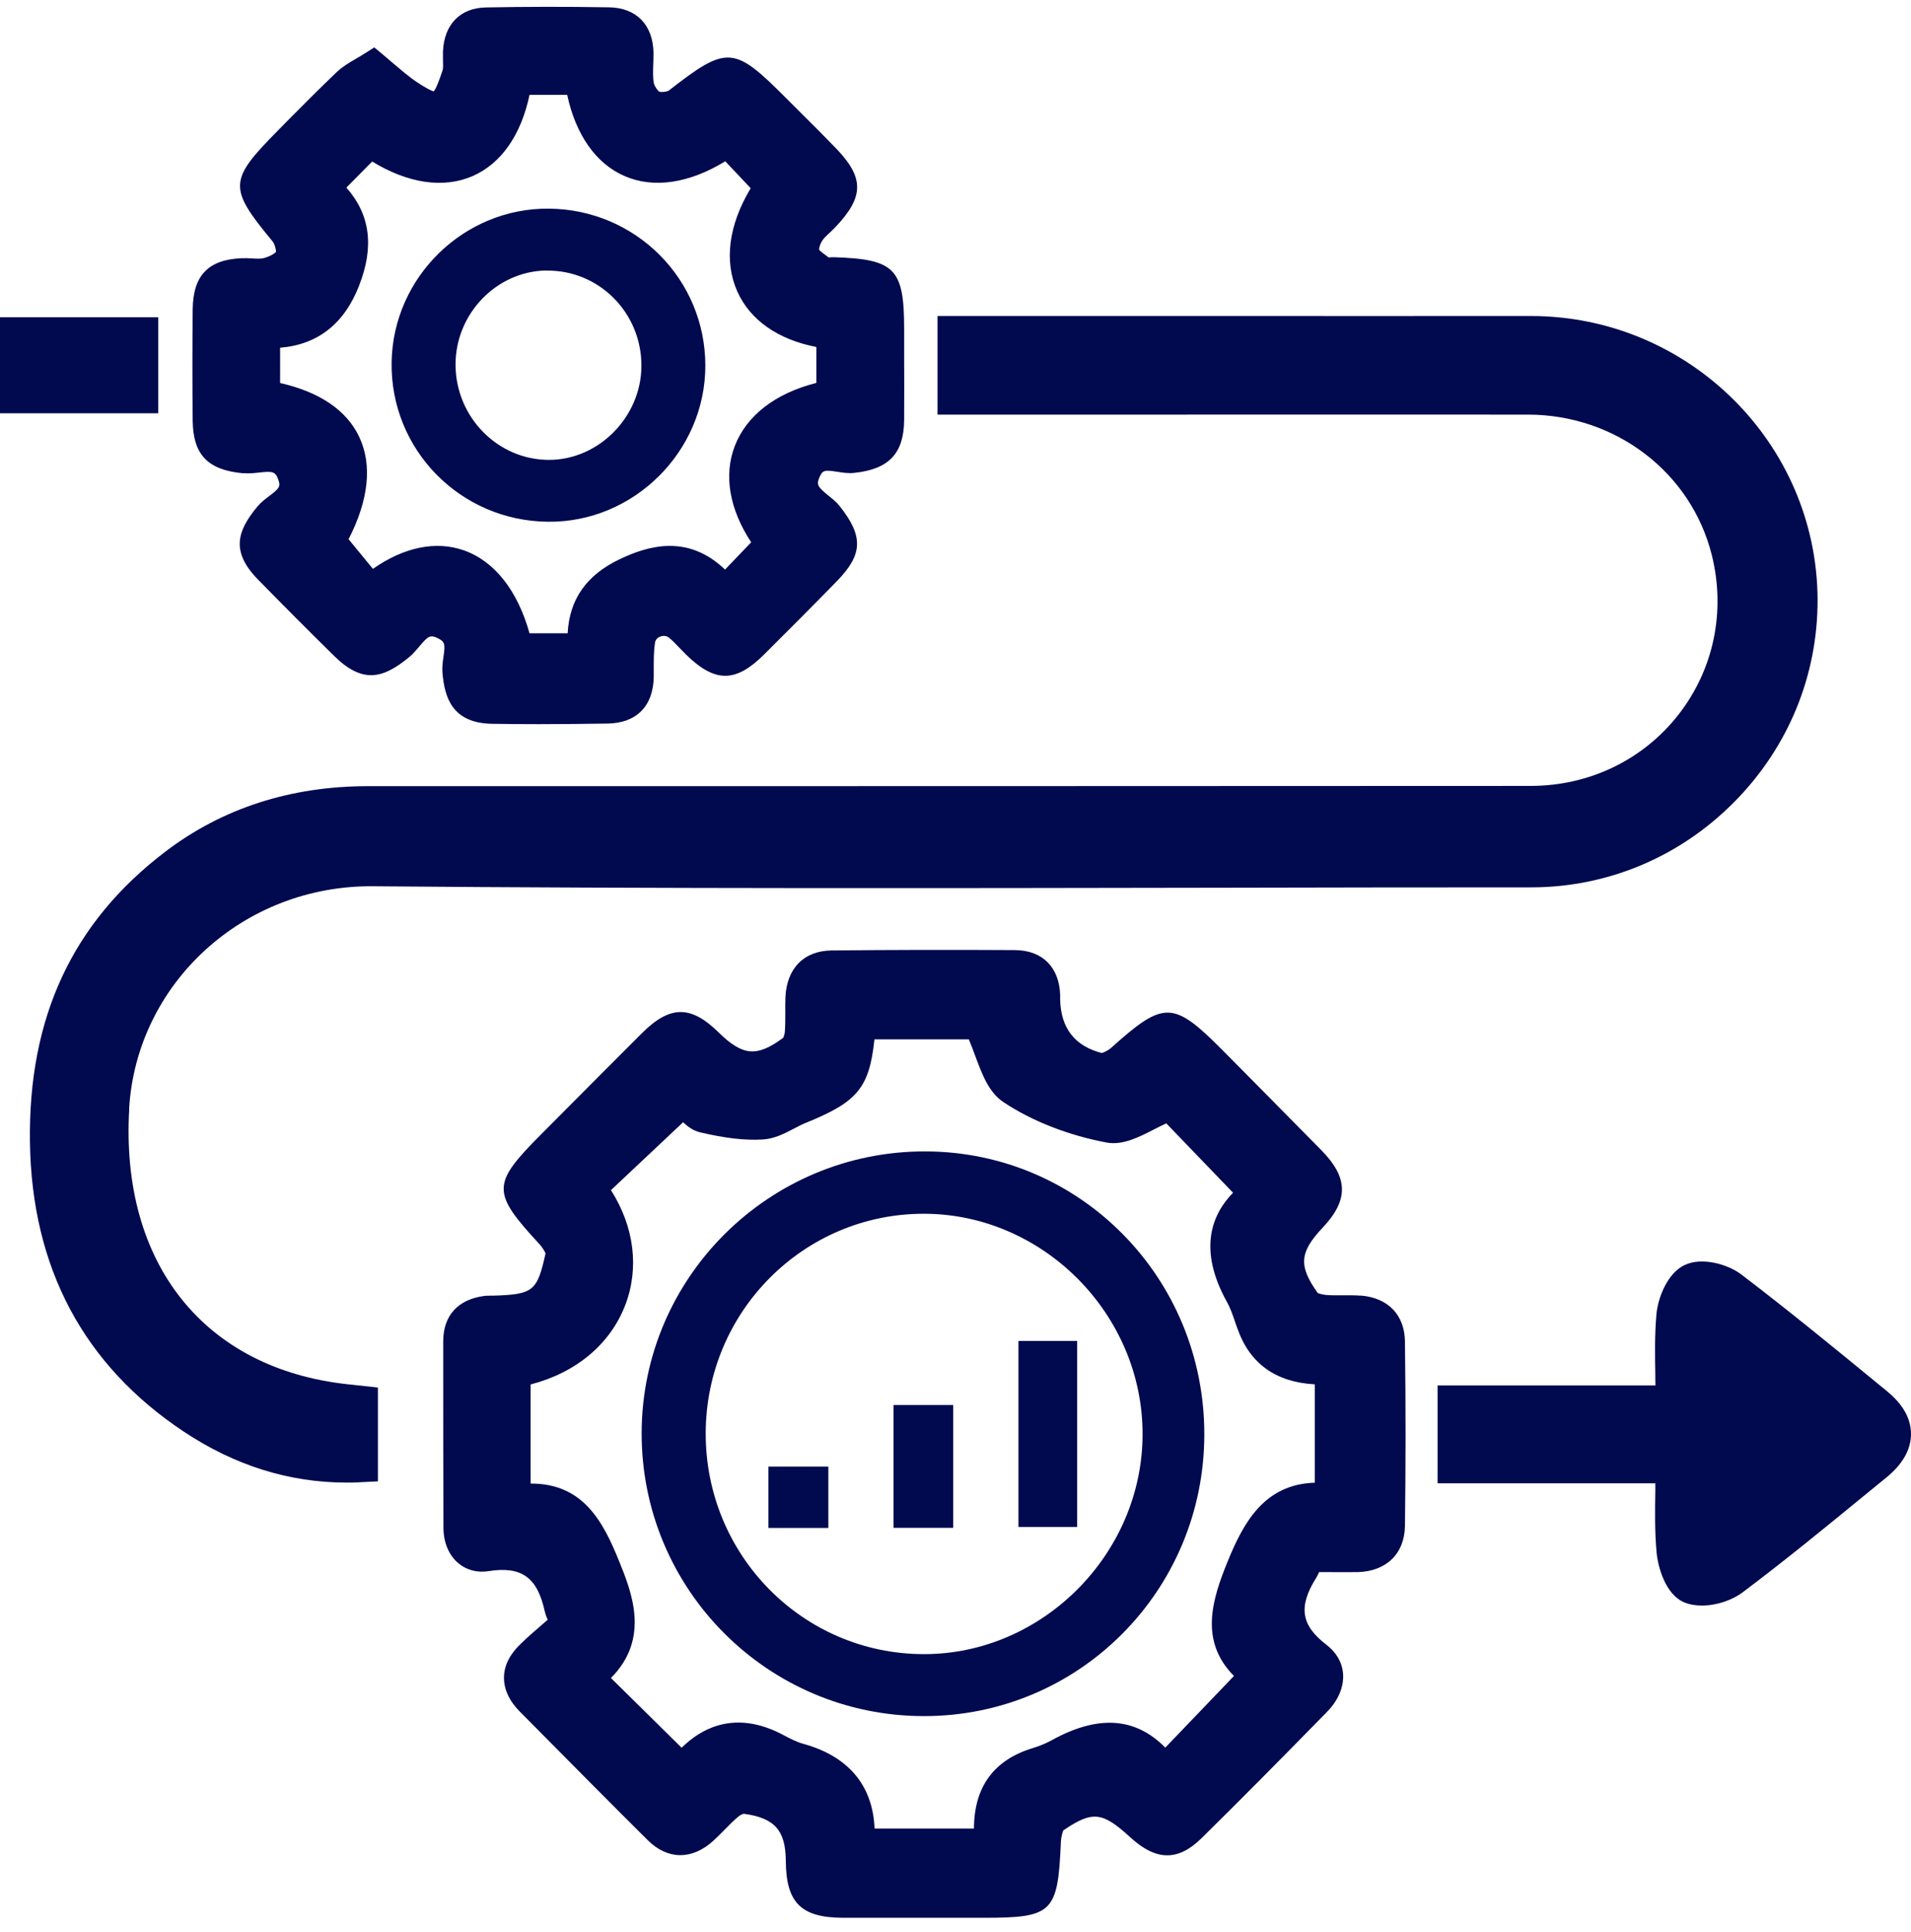 <svg xmlns="http://www.w3.org/2000/svg" width="94" height="95" viewBox="0 0 94 95" fill="none"><g clip-path="url(#clip0_1055_796)"><path d="M6.351 54.539C6.712 48.34 11.998 43.525 18.355 43.586C32.314 43.707 46.501 43.682 60.225 43.658C65.253 43.646 70.28 43.64 75.308 43.64C79.079 43.64 82.633 42.146 85.31 39.437C87.968 36.751 89.417 33.219 89.405 29.482C89.369 21.788 83.042 15.541 75.302 15.541H75.284C69.992 15.547 64.699 15.541 59.407 15.541H46.116V20.391H56.544C62.757 20.391 68.963 20.385 75.17 20.391C79.476 20.397 83.193 23.24 84.203 27.304C84.889 30.062 84.299 32.911 82.579 35.124C80.841 37.362 78.195 38.644 75.308 38.651C56.244 38.663 37.179 38.663 18.114 38.663C14.301 38.663 10.94 39.745 8.131 41.886C3.56 45.364 1.383 50.045 1.473 56.184C1.564 62.341 4.108 67.125 9.033 70.403C11.541 72.072 14.229 72.913 17.038 72.913C17.266 72.913 17.501 72.913 17.729 72.895L18.59 72.853V68.238L17.134 68.081C10.043 67.325 5.912 62.135 6.357 54.539H6.351Z" fill="#010A4F"></path><path d="M66.925 63.72C66.636 63.696 66.341 63.702 66.047 63.702C65.752 63.702 65.475 63.708 65.211 63.684C64.994 63.66 64.838 63.599 64.82 63.593C63.864 62.25 63.912 61.591 65.072 60.363C66.341 59.014 66.323 57.914 65 56.571C63.382 54.926 61.758 53.287 60.135 51.648C57.711 49.211 57.254 49.198 54.656 51.533C54.493 51.678 54.247 51.781 54.193 51.787C52.87 51.444 52.188 50.573 52.148 49.174V48.926C52.1 47.553 51.264 46.731 49.917 46.725C46.723 46.707 43.776 46.713 40.914 46.743C39.549 46.755 38.695 47.62 38.634 49.053C38.622 49.307 38.628 49.561 38.628 49.815C38.628 50.142 38.628 50.456 38.604 50.759C38.592 50.886 38.538 51.019 38.52 51.043C37.221 51.999 36.535 51.938 35.339 50.765C33.974 49.428 32.951 49.44 31.574 50.813C30.287 52.096 29.006 53.384 27.725 54.672L26.6 55.803C24.183 58.234 24.177 58.633 26.528 61.18C26.703 61.367 26.823 61.603 26.835 61.639C26.426 63.502 26.233 63.66 24.255 63.72H24.152C24.044 63.72 23.936 63.72 23.828 63.732C22.523 63.907 21.807 64.694 21.801 65.958V66.974C21.801 69.689 21.801 72.411 21.813 75.127C21.813 75.853 22.072 76.475 22.535 76.869C22.938 77.213 23.467 77.359 24.032 77.268C25.65 77.014 26.426 77.57 26.793 79.233C26.829 79.385 26.877 79.518 26.943 79.657C26.883 79.705 26.829 79.76 26.769 79.808C26.384 80.141 25.981 80.485 25.602 80.854C25.073 81.362 24.796 81.913 24.79 82.493C24.784 83.08 25.049 83.655 25.584 84.193L26.372 84.985C28.2 86.83 30.022 88.674 31.863 90.501C32.843 91.475 34.052 91.481 35.098 90.519C35.285 90.35 35.459 90.168 35.633 89.993C35.868 89.757 36.084 89.533 36.319 89.34C36.415 89.255 36.554 89.201 36.59 89.201C38.099 89.406 38.64 90.011 38.653 91.505C38.664 93.573 39.398 94.305 41.455 94.317C42.393 94.317 43.331 94.317 44.276 94.317C44.919 94.317 45.557 94.317 46.2 94.317H48.359H48.371C51.787 94.317 52.034 94.07 52.184 90.592C52.196 90.295 52.286 90.053 52.304 90.017C53.736 89.043 54.223 89.098 55.588 90.35C56.863 91.523 57.94 91.541 59.094 90.41C60.911 88.62 62.877 86.642 65.283 84.181C65.83 83.618 66.107 82.959 66.065 82.324C66.022 81.761 65.74 81.266 65.241 80.885C63.99 79.929 63.851 79.01 64.748 77.588C64.802 77.498 64.844 77.407 64.886 77.316H65.229C65.764 77.316 66.275 77.322 66.78 77.316C68.194 77.28 69.09 76.409 69.108 75.042C69.144 72.248 69.15 69.284 69.108 65.982C69.096 64.669 68.278 63.823 66.931 63.714L66.925 63.72ZM60.7 82.421L57.32 85.947C55.835 84.441 53.994 84.332 51.721 85.59C51.444 85.741 51.138 85.868 50.819 85.965C48.888 86.546 47.914 87.876 47.908 89.927H43.019C42.934 87.81 41.732 86.37 39.507 85.759C39.176 85.669 38.833 85.487 38.502 85.312C36.656 84.338 34.948 84.562 33.529 85.953L30.052 82.524C32.001 80.564 31.063 78.278 30.431 76.723C29.649 74.806 28.669 72.962 26.125 72.962H26.101V68.087C28.326 67.512 30.01 66.115 30.75 64.198C31.454 62.377 31.201 60.333 30.052 58.531L33.601 55.192C33.817 55.398 34.094 55.609 34.437 55.688C35.669 55.978 36.65 56.093 37.534 56.039C38.099 56.002 38.586 55.748 39.061 55.501C39.26 55.398 39.452 55.295 39.651 55.216C42.147 54.2 42.76 53.529 43.013 51.116H47.656C47.77 51.388 47.872 51.666 47.974 51.938C48.317 52.864 48.648 53.734 49.364 54.206C50.765 55.138 52.563 55.839 54.433 56.19C55.221 56.335 56.015 55.93 56.779 55.537C56.971 55.44 57.17 55.337 57.368 55.246L60.652 58.658C59.605 59.728 58.914 61.446 60.357 64.04C60.526 64.343 60.646 64.694 60.772 65.069L60.862 65.323C61.464 67.052 62.745 67.978 64.675 68.081V72.919C62.161 72.992 61.145 74.939 60.387 76.79C59.605 78.707 58.998 80.709 60.7 82.427V82.421Z" fill="#010A4F"></path><path d="M11.974 23.27C12.239 23.294 12.491 23.27 12.744 23.24C13.411 23.167 13.544 23.185 13.688 23.585C13.808 23.917 13.76 24.008 13.243 24.395C13.05 24.54 12.828 24.709 12.654 24.921C11.673 26.107 11.336 27.117 12.69 28.502C13.893 29.73 15.155 31 16.448 32.27C17.868 33.661 18.866 33.346 20.111 32.33C20.309 32.173 20.466 31.979 20.622 31.798C21.061 31.272 21.169 31.199 21.56 31.399C21.891 31.568 21.903 31.701 21.813 32.306C21.777 32.548 21.741 32.826 21.765 33.104C21.873 34.32 22.252 35.566 24.213 35.596C24.952 35.608 25.71 35.614 26.516 35.614C27.55 35.614 28.663 35.602 29.896 35.584C31.315 35.56 32.139 34.719 32.157 33.274V32.868C32.157 32.427 32.157 32.016 32.217 31.616C32.241 31.417 32.41 31.332 32.476 31.308C32.536 31.284 32.735 31.223 32.909 31.363C33.083 31.502 33.246 31.677 33.42 31.858C33.528 31.973 33.637 32.082 33.745 32.191C35.176 33.588 36.187 33.582 37.594 32.179C38.791 30.988 39.987 29.79 41.166 28.58C42.441 27.274 42.477 26.385 41.323 24.915C41.154 24.697 40.95 24.534 40.745 24.371C40.222 23.941 40.144 23.839 40.318 23.451C40.463 23.131 40.553 23.101 41.184 23.203C41.431 23.24 41.714 23.288 42.002 23.258C43.722 23.083 44.462 22.302 44.474 20.651C44.48 19.581 44.48 18.504 44.474 17.434V16.188C44.474 13.212 44.023 12.746 41.022 12.65C40.944 12.65 40.866 12.65 40.781 12.662C40.775 12.662 40.769 12.662 40.763 12.662C40.577 12.529 40.33 12.347 40.288 12.275C40.288 12.22 40.324 12.033 40.427 11.863C40.505 11.73 40.655 11.591 40.818 11.44C40.914 11.349 41.01 11.258 41.1 11.162C42.507 9.68 42.514 8.742 41.13 7.303C40.583 6.734 40.024 6.178 39.464 5.622L38.682 4.841C36.096 2.241 35.772 2.217 32.897 4.454C32.813 4.515 32.53 4.545 32.434 4.509C32.356 4.466 32.199 4.255 32.163 4.091C32.109 3.819 32.121 3.499 32.133 3.166C32.139 2.979 32.145 2.785 32.145 2.598C32.121 1.219 31.297 0.378 29.956 0.36C27.773 0.323 25.788 0.33 23.9 0.366C22.631 0.39 21.843 1.207 21.789 2.537C21.789 2.676 21.789 2.815 21.789 2.954C21.795 3.16 21.807 3.354 21.765 3.475L21.717 3.614C21.627 3.874 21.476 4.321 21.332 4.497C21.218 4.46 20.977 4.352 20.514 4.043C20.111 3.777 19.732 3.444 19.323 3.1C19.137 2.942 18.944 2.773 18.746 2.61L18.409 2.331L18.042 2.567C17.85 2.688 17.675 2.791 17.513 2.888C17.158 3.094 16.851 3.275 16.575 3.535C15.739 4.327 14.921 5.156 14.127 5.954L13.67 6.42C11.24 8.876 11.222 9.232 13.411 11.875C13.52 12.008 13.586 12.317 13.574 12.389C13.526 12.456 13.291 12.607 12.984 12.692C12.834 12.734 12.623 12.722 12.401 12.71C12.233 12.698 12.064 12.692 11.902 12.698C10.242 12.764 9.496 13.545 9.478 15.22C9.46 17.168 9.46 18.958 9.478 20.681C9.496 22.357 10.212 23.113 11.956 23.276L11.974 23.27ZM17.663 14.047C18.415 12.136 18.211 10.551 17.038 9.226L18.307 7.944C20.081 9.027 21.819 9.281 23.25 8.658C24.652 8.047 25.632 6.638 26.047 4.666H27.899C28.326 6.638 29.313 8.047 30.72 8.658C32.151 9.281 33.895 9.021 35.675 7.932L36.926 9.257C35.838 11.065 35.603 12.855 36.271 14.343C36.902 15.746 38.273 16.702 40.156 17.065V18.831C38.129 19.345 36.716 20.44 36.139 21.945C35.591 23.385 35.88 25.042 36.95 26.669L35.663 28.012C33.817 26.24 31.845 26.851 30.479 27.504C28.849 28.278 28.008 29.476 27.923 31.145H26.047C25.457 29.034 24.315 27.588 22.805 27.062C21.434 26.584 19.864 26.911 18.343 27.976L17.146 26.518C18.138 24.589 18.319 22.859 17.669 21.486C17.056 20.18 15.715 19.272 13.778 18.837V17.101C15.624 16.95 16.93 15.928 17.663 14.053V14.047Z" fill="#010A4F"></path><path d="M92.815 68.413L92.538 68.189C90.307 66.357 88.004 64.47 85.664 62.686C84.967 62.154 83.698 61.821 82.88 62.208C81.978 62.619 81.539 63.913 81.479 64.627C81.388 65.643 81.406 66.641 81.424 67.7C81.424 67.845 81.424 67.99 81.43 68.135H70.713V72.949H81.424C81.424 73.07 81.424 73.191 81.424 73.306C81.406 74.353 81.394 75.338 81.485 76.342C81.545 77.032 81.912 78.429 82.862 78.81C83.126 78.919 83.421 78.961 83.722 78.961C84.45 78.961 85.225 78.683 85.713 78.314C87.769 76.772 89.784 75.121 91.733 73.524L92.779 72.671C93.591 72.012 94 71.286 94 70.524C94 69.768 93.603 69.054 92.815 68.419V68.413Z" fill="#010A4F"></path><path d="M7.782 15.601H0V20.325H7.782V15.601Z" fill="#010A4F"></path><path d="M45.526 56.626C37.846 56.601 31.574 62.819 31.562 70.476C31.55 78.163 37.762 84.392 45.442 84.398C53.074 84.404 59.227 78.229 59.239 70.554C59.251 62.855 53.14 56.644 45.526 56.626ZM45.454 81.35C39.488 81.35 34.683 76.475 34.713 70.451C34.743 64.488 39.548 59.68 45.46 59.692C51.312 59.704 56.202 64.633 56.202 70.524C56.202 76.409 51.294 81.35 45.454 81.35Z" fill="#010A4F"></path><path d="M26.955 25.659C31.165 25.707 34.695 22.206 34.695 17.984C34.695 13.732 31.273 10.297 26.997 10.261C22.817 10.224 19.335 13.623 19.263 17.809C19.191 22.103 22.631 25.617 26.949 25.659H26.955ZM26.871 13.309C29.457 13.267 31.568 15.383 31.55 18.008C31.538 20.5 29.457 22.611 27.015 22.617C24.495 22.623 22.427 20.53 22.408 17.96C22.39 15.45 24.405 13.345 26.865 13.303L26.871 13.309Z" fill="#010A4F"></path><path d="M50.097 75.097H52.984V65.946H50.097V75.097Z" fill="#010A4F"></path><path d="M43.951 75.139H46.886V69.097H43.951V75.139Z" fill="#010A4F"></path><path d="M37.798 75.145H40.745V72.127H37.798V75.145Z" fill="#010A4F"></path></g><defs><clipPath id="clip0_1055_796"><rect width="94" height="94" fill="white" transform="translate(0 0.323)"></rect></clipPath></defs></svg>